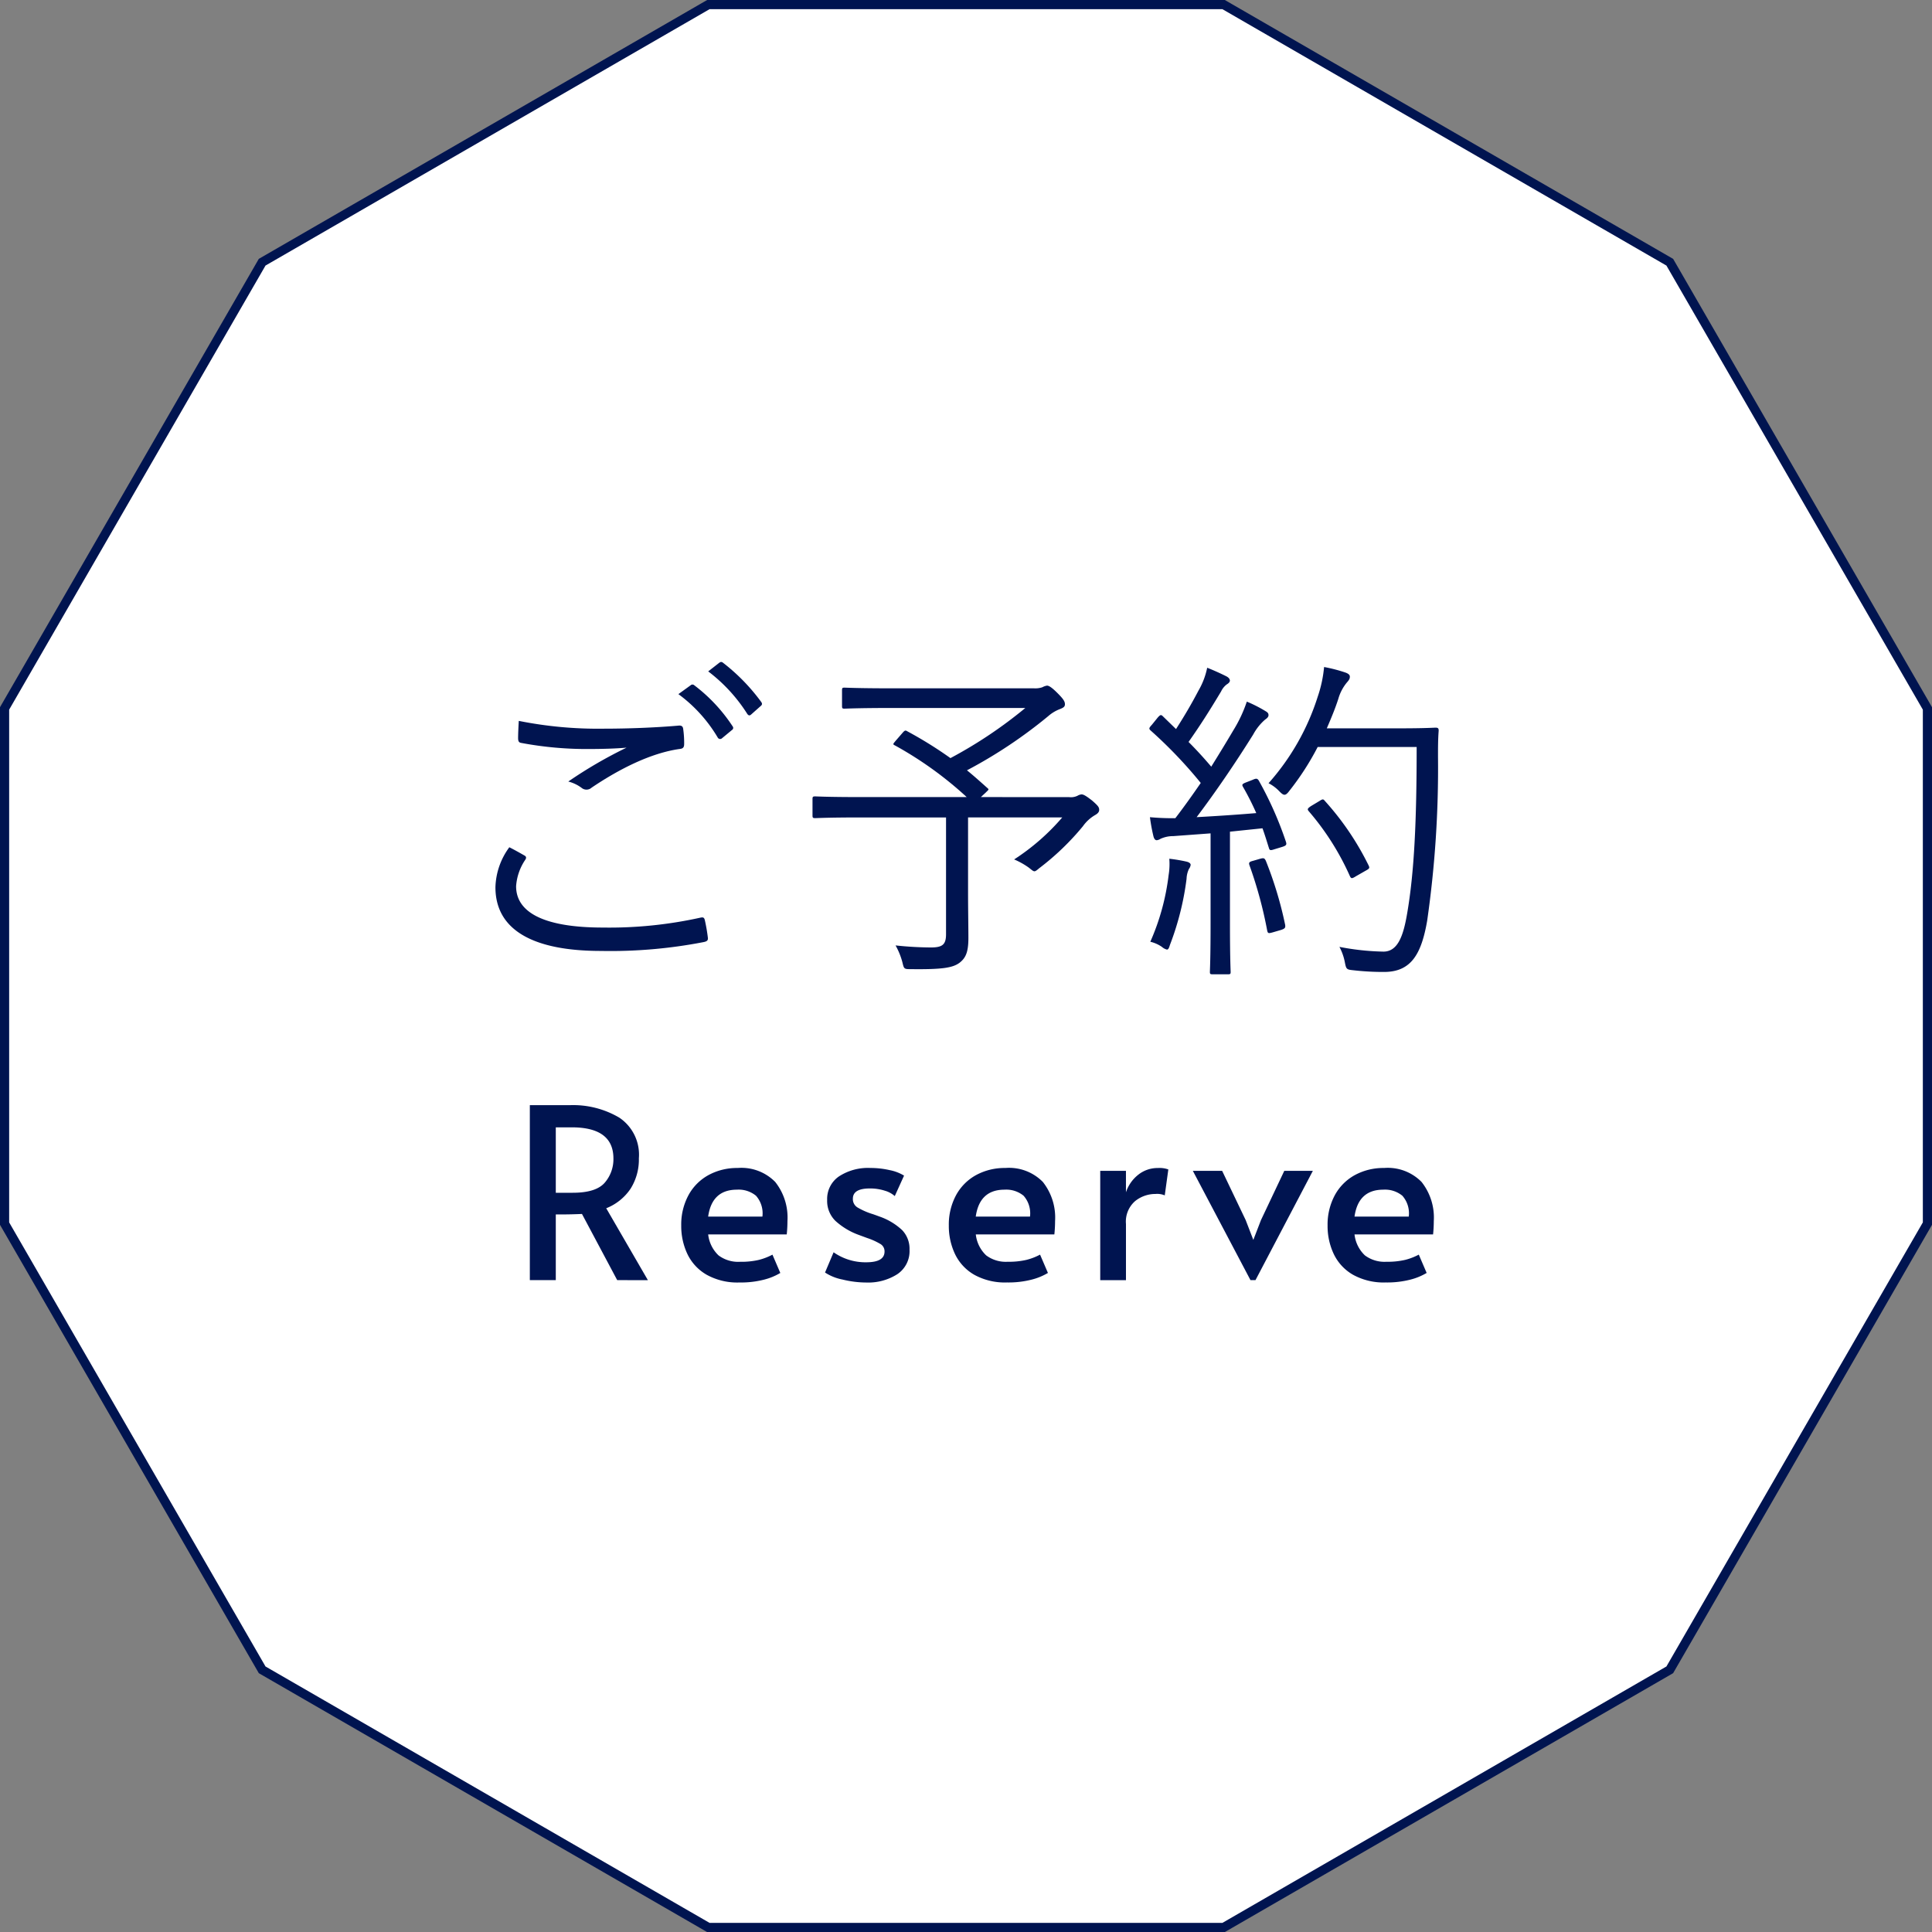 <svg xmlns="http://www.w3.org/2000/svg" width="211" height="211.006" viewBox="0 0 211 211.006">
  <rect x="0" y="0" width="211" height="211.006" fill="#808080" stroke="none"/>
  <defs>
    <style>
      .cls-1 {
        fill: #fff;
        stroke: #001450;
        stroke-miterlimit: 10;
      }

      .cls-2 {
        fill: #001450;
      }
    </style>
  </defs>
  <title>Asset 3</title>
  <g id="Layer_2" data-name="Layer 2">
    <g id="icon">
      <g>
        <polygon class="cls-1" points="210.5 133.635 182.361 182.367 133.633 210.506 77.363 210.506 28.631 182.367 0.5 133.635 0.5 77.369 28.631 28.637 77.363 0.5 133.633 0.5 182.361 28.637 210.5 77.369 210.5 133.635"/>
        <g>
          <g>
            <path class="cls-2" d="M57.254,93.42c.222.111.259.259.111.481a5.864,5.864,0,0,0-1,2.886c0,3.034,3.4,4.514,9.473,4.514a46.027,46.027,0,0,0,10.619-1.073c.333-.074.445-.037.519.259a18.862,18.862,0,0,1,.333,1.925c.037.3-.112.407-.482.48a53.333,53.333,0,0,1-11.212.963c-7.214,0-11.507-2.183-11.507-6.957a7.691,7.691,0,0,1,1.517-4.366C56.144,92.791,56.736,93.124,57.254,93.42Zm8.658-13.839c2.664,0,5.625-.111,8.178-.333.333-.037.482.074.519.333a10.859,10.859,0,0,1,.11,1.665c0,.407-.147.518-.518.555-3.108.444-6.512,2.146-9.584,4.218a.839.839,0,0,1-1.036.074,4.145,4.145,0,0,0-1.516-.74,48.5,48.5,0,0,1,6.364-3.7c-1.222.111-2.85.148-4,.148a38.6,38.6,0,0,1-7.512-.666c-.222-.037-.333-.148-.333-.518,0-.481.037-1.258.074-1.887A44.016,44.016,0,0,0,65.912,79.581Zm9.51-4.736a.29.29,0,0,1,.407,0,17.94,17.94,0,0,1,4.182,4.477.268.268,0,0,1-.074.407l-1.073.888a.3.3,0,0,1-.482-.074,15.961,15.961,0,0,0-4.292-4.736ZM78.531,72.4c.148-.112.258-.148.407-.038a21.323,21.323,0,0,1,4.218,4.33c.111.185.074.3-.111.444l-1,.888c-.148.148-.3.148-.444-.074a17.689,17.689,0,0,0-4.255-4.625Z"/>
            <path class="cls-2" d="M116.752,87.056a1.651,1.651,0,0,0,.925-.148,1.04,1.04,0,0,1,.444-.149c.185,0,.444.112,1.184.7.629.554.74.7.74,1,0,.185-.111.37-.444.555a4.259,4.259,0,0,0-1.332,1.221,28.416,28.416,0,0,1-4.774,4.588c-.258.222-.406.333-.517.333-.149,0-.3-.148-.629-.407a8.324,8.324,0,0,0-1.592-.888,24.237,24.237,0,0,0,5.255-4.588H105.725v8.1c0,2.072.037,3.7.037,5.07,0,1.554-.3,2.183-.962,2.7-.74.555-1.887.74-5.291.7-.777,0-.777,0-.962-.777a7.778,7.778,0,0,0-.74-1.813,37.764,37.764,0,0,0,3.848.222c1.258,0,1.665-.3,1.665-1.443V89.276H93.958c-3.515,0-4.736.074-4.921.074-.259,0-.3-.037-.3-.3V87.278c0-.26.038-.3.3-.3.185,0,1.406.074,4.921.074h11.619a40.191,40.191,0,0,0-7.807-5.625c-.3-.148-.259-.148.074-.555l.739-.851c.26-.3.333-.259.519-.148a44.154,44.154,0,0,1,4.7,2.923,48.864,48.864,0,0,0,8.178-5.476H97.437c-3.738,0-5,.074-5.218.074s-.259-.037-.259-.3V75.4c0-.259.037-.3.259-.3s1.48.074,5.218.074h15.5a2.432,2.432,0,0,0,.887-.111,1.766,1.766,0,0,1,.519-.185c.222,0,.555.222,1.146.814.666.666.815.925.815,1.221,0,.259-.149.37-.518.518a4.182,4.182,0,0,0-1.3.777,51.963,51.963,0,0,1-8.88,5.92c.777.629,1.517,1.3,2.22,1.925.222.184.149.184-.184.517l-.519.482Z"/>
            <path class="cls-2" d="M136.805,85.168c.406-.185.517-.148.666.074a38.735,38.735,0,0,1,2.96,6.661c.11.333.074.444-.407.592l-.851.259c-.444.148-.518.111-.593-.148-.221-.7-.443-1.443-.7-2.146l-3.552.37v9.917c0,4.033.075,5.217.075,5.4,0,.222-.037.259-.3.259h-1.666c-.259,0-.3-.037-.3-.259s.074-1.369.074-5.4V91.015l-4.07.3a3.283,3.283,0,0,0-1.407.3.9.9,0,0,1-.407.148c-.184,0-.3-.185-.369-.481a20.165,20.165,0,0,1-.37-2.035c.776.074,1.665.111,2.331.111h.443c.963-1.258,1.888-2.553,2.776-3.849a49.652,49.652,0,0,0-5.44-5.7c-.258-.222-.221-.3.112-.666l.629-.777c.3-.333.37-.333.591-.111l1.407,1.369c.925-1.443,1.665-2.7,2.442-4.181a8.23,8.23,0,0,0,.962-2.516c.666.259,1.48.628,2.072.925.3.148.407.333.407.481s-.148.3-.333.407a2.02,2.02,0,0,0-.628.777c-1.333,2.22-2.3,3.737-3.553,5.513.851.851,1.665,1.739,2.479,2.7.851-1.369,1.665-2.7,2.406-3.959a15.055,15.055,0,0,0,1.479-3.145,14.96,14.96,0,0,1,2.035,1.036c.26.148.333.259.333.444s-.147.333-.37.481a5.8,5.8,0,0,0-1.3,1.628c-2.035,3.256-4.143,6.328-6.179,9.029,2.036-.111,4.33-.259,6.512-.444a29.3,29.3,0,0,0-1.442-2.85c-.149-.259-.112-.333.369-.518ZM129.848,94.9a2.69,2.69,0,0,0-.259,1.073,30.867,30.867,0,0,1-1.813,7.216c-.111.37-.185.518-.333.518a1.334,1.334,0,0,1-.555-.3,3.749,3.749,0,0,0-1.258-.555,25.449,25.449,0,0,0,2-7.29,7.307,7.307,0,0,0,.073-1.776,16.948,16.948,0,0,1,1.814.3c.37.074.518.222.518.37A.95.95,0,0,1,129.848,94.9Zm7.77-1.11c.408-.111.482-.074.629.222a41.507,41.507,0,0,1,2.11,6.994c.037.3,0,.407-.445.554l-.887.259c-.519.148-.555.112-.629-.185a46.074,46.074,0,0,0-1.925-7.1c-.11-.3-.073-.407.37-.518Zm15.171-14.246c2.887,0,3.775-.074,4-.074.26,0,.333.074.333.333-.073.925-.073,1.887-.073,2.812a116.87,116.87,0,0,1-1.184,17.946c-.629,3.627-1.74,5.551-4.625,5.588a28.715,28.715,0,0,1-3.442-.185c-.74-.074-.777-.111-.925-.888a5.953,5.953,0,0,0-.591-1.665,27.692,27.692,0,0,0,4.809.518c1.592,0,2.184-1.776,2.591-4.182.776-4.514,1.036-10.1,1.036-18.168H143.909A29.4,29.4,0,0,1,140.8,86.39c-.223.3-.37.407-.519.407s-.3-.112-.554-.371a4.359,4.359,0,0,0-1.185-.888,25.97,25.97,0,0,0,5.366-9.435,13.939,13.939,0,0,0,.7-3.256,16.573,16.573,0,0,1,2.294.592c.333.11.518.259.518.444,0,.222-.037.333-.333.666a4.9,4.9,0,0,0-.925,1.776c-.333,1.036-.777,2.109-1.258,3.219Zm-8.658,7.919c.333-.222.407-.185.555,0a30.569,30.569,0,0,1,4.773,7.03c.149.3.112.37-.3.592l-1.036.592c-.481.3-.555.3-.7,0a28.7,28.7,0,0,0-4.477-7.067c-.185-.222-.185-.3.259-.593Z"/>
          </g>
          <g>
            <path class="cls-2" d="M67.407,139.808l-3.848-7.228q-1.2.052-2.132.052H60.7v7.176H57.865V120.7h4.342a9.909,9.909,0,0,1,5.434,1.365,4.868,4.868,0,0,1,2.132,4.433,5.982,5.982,0,0,1-.9,3.315,5.733,5.733,0,0,1-2.665,2.145l4.55,7.852Zm-4.862-9.542q2.547,0,3.5-1.1a3.915,3.915,0,0,0,.949-2.639q0-3.407-4.55-3.406H60.7v7.15Z"/>
            <path class="cls-2" d="M77.182,139.223a5.189,5.189,0,0,1-2.106-2.262,7.117,7.117,0,0,1-.676-3.107,6.747,6.747,0,0,1,.793-3.328,5.473,5.473,0,0,1,2.2-2.2,6.51,6.51,0,0,1,3.172-.767,5.175,5.175,0,0,1,4.095,1.521A6.26,6.26,0,0,1,86,133.36a14.162,14.162,0,0,1-.078,1.456h-8.58a3.725,3.725,0,0,0,1.131,2.288,3.578,3.578,0,0,0,2.353.7,8.4,8.4,0,0,0,2.054-.208,6.593,6.593,0,0,0,1.482-.572l.858,2a6.638,6.638,0,0,1-1.768.728,10.177,10.177,0,0,1-2.7.312A6.9,6.9,0,0,1,77.182,139.223Zm6.084-6.357a2.907,2.907,0,0,0-.7-2.275,2.984,2.984,0,0,0-2.08-.663q-2.73,0-3.146,2.938Z"/>
            <path class="cls-2" d="M92.016,139.743a5.274,5.274,0,0,1-1.911-.767l.935-2.21a6.062,6.062,0,0,0,3.563,1.092q2,0,2-1.17a.923.923,0,0,0-.416-.806,7.317,7.317,0,0,0-1.483-.676l-.987-.364a7.638,7.638,0,0,1-2.471-1.5,3.041,3.041,0,0,1-.909-2.3,2.977,2.977,0,0,1,1.286-2.561,5.8,5.8,0,0,1,3.446-.923,9.383,9.383,0,0,1,2.092.234,4.815,4.815,0,0,1,1.574.6l-1.014,2.236a2.773,2.773,0,0,0-1.079-.585,5.2,5.2,0,0,0-1.652-.247q-1.845,0-1.845,1.118a1.064,1.064,0,0,0,.494.949,7.8,7.8,0,0,0,1.611.715c.07.017.339.113.807.286a6.933,6.933,0,0,1,2.47,1.482,2.938,2.938,0,0,1,.805,2.132A3.029,3.029,0,0,1,98,139.158a5.9,5.9,0,0,1-3.392.91A10.988,10.988,0,0,1,92.016,139.743Z"/>
            <path class="cls-2" d="M106.406,139.223a5.181,5.181,0,0,1-2.105-2.262,7.118,7.118,0,0,1-.677-3.107,6.758,6.758,0,0,1,.793-3.328,5.485,5.485,0,0,1,2.2-2.2,6.515,6.515,0,0,1,3.172-.767,5.177,5.177,0,0,1,4.1,1.521,6.26,6.26,0,0,1,1.339,4.277,14.162,14.162,0,0,1-.078,1.456h-8.58a3.715,3.715,0,0,0,1.131,2.288,3.577,3.577,0,0,0,2.353.7,8.4,8.4,0,0,0,2.054-.208,6.567,6.567,0,0,0,1.481-.572l.859,2a6.652,6.652,0,0,1-1.768.728,10.177,10.177,0,0,1-2.7.312A6.909,6.909,0,0,1,106.406,139.223Zm6.084-6.357a2.9,2.9,0,0,0-.7-2.275,2.981,2.981,0,0,0-2.08-.663q-2.728,0-3.145,2.938Z"/>
            <path class="cls-2" d="M120.16,127.874h2.809v2.34a4.064,4.064,0,0,1,1.352-1.924,3.382,3.382,0,0,1,2.131-.728,2.864,2.864,0,0,1,1.145.156l-.39,2.834a2.112,2.112,0,0,0-1.014-.156,3.529,3.529,0,0,0-2.223.78,2.967,2.967,0,0,0-1,2.5v6.136H120.16Z"/>
            <path class="cls-2" d="M130.275,127.874h3.2l2.573,5.382.832,2.158.832-2.158,2.548-5.382h3.12l-6.265,11.934h-.546Z"/>
            <path class="cls-2" d="M147.773,139.223a5.183,5.183,0,0,1-2.106-2.262,7.118,7.118,0,0,1-.677-3.107,6.758,6.758,0,0,1,.793-3.328,5.481,5.481,0,0,1,2.2-2.2,6.51,6.51,0,0,1,3.172-.767,5.176,5.176,0,0,1,4.095,1.521,6.26,6.26,0,0,1,1.339,4.277,14.162,14.162,0,0,1-.078,1.456h-8.58a3.715,3.715,0,0,0,1.131,2.288,3.577,3.577,0,0,0,2.353.7,8.4,8.4,0,0,0,2.054-.208,6.567,6.567,0,0,0,1.481-.572l.859,2a6.652,6.652,0,0,1-1.768.728,10.177,10.177,0,0,1-2.7.312A6.9,6.9,0,0,1,147.773,139.223Zm6.084-6.357a2.907,2.907,0,0,0-.7-2.275,2.985,2.985,0,0,0-2.081-.663q-2.729,0-3.145,2.938Z"/>
          </g>
        </g>
      </g>
    </g>
  </g>
</svg>
